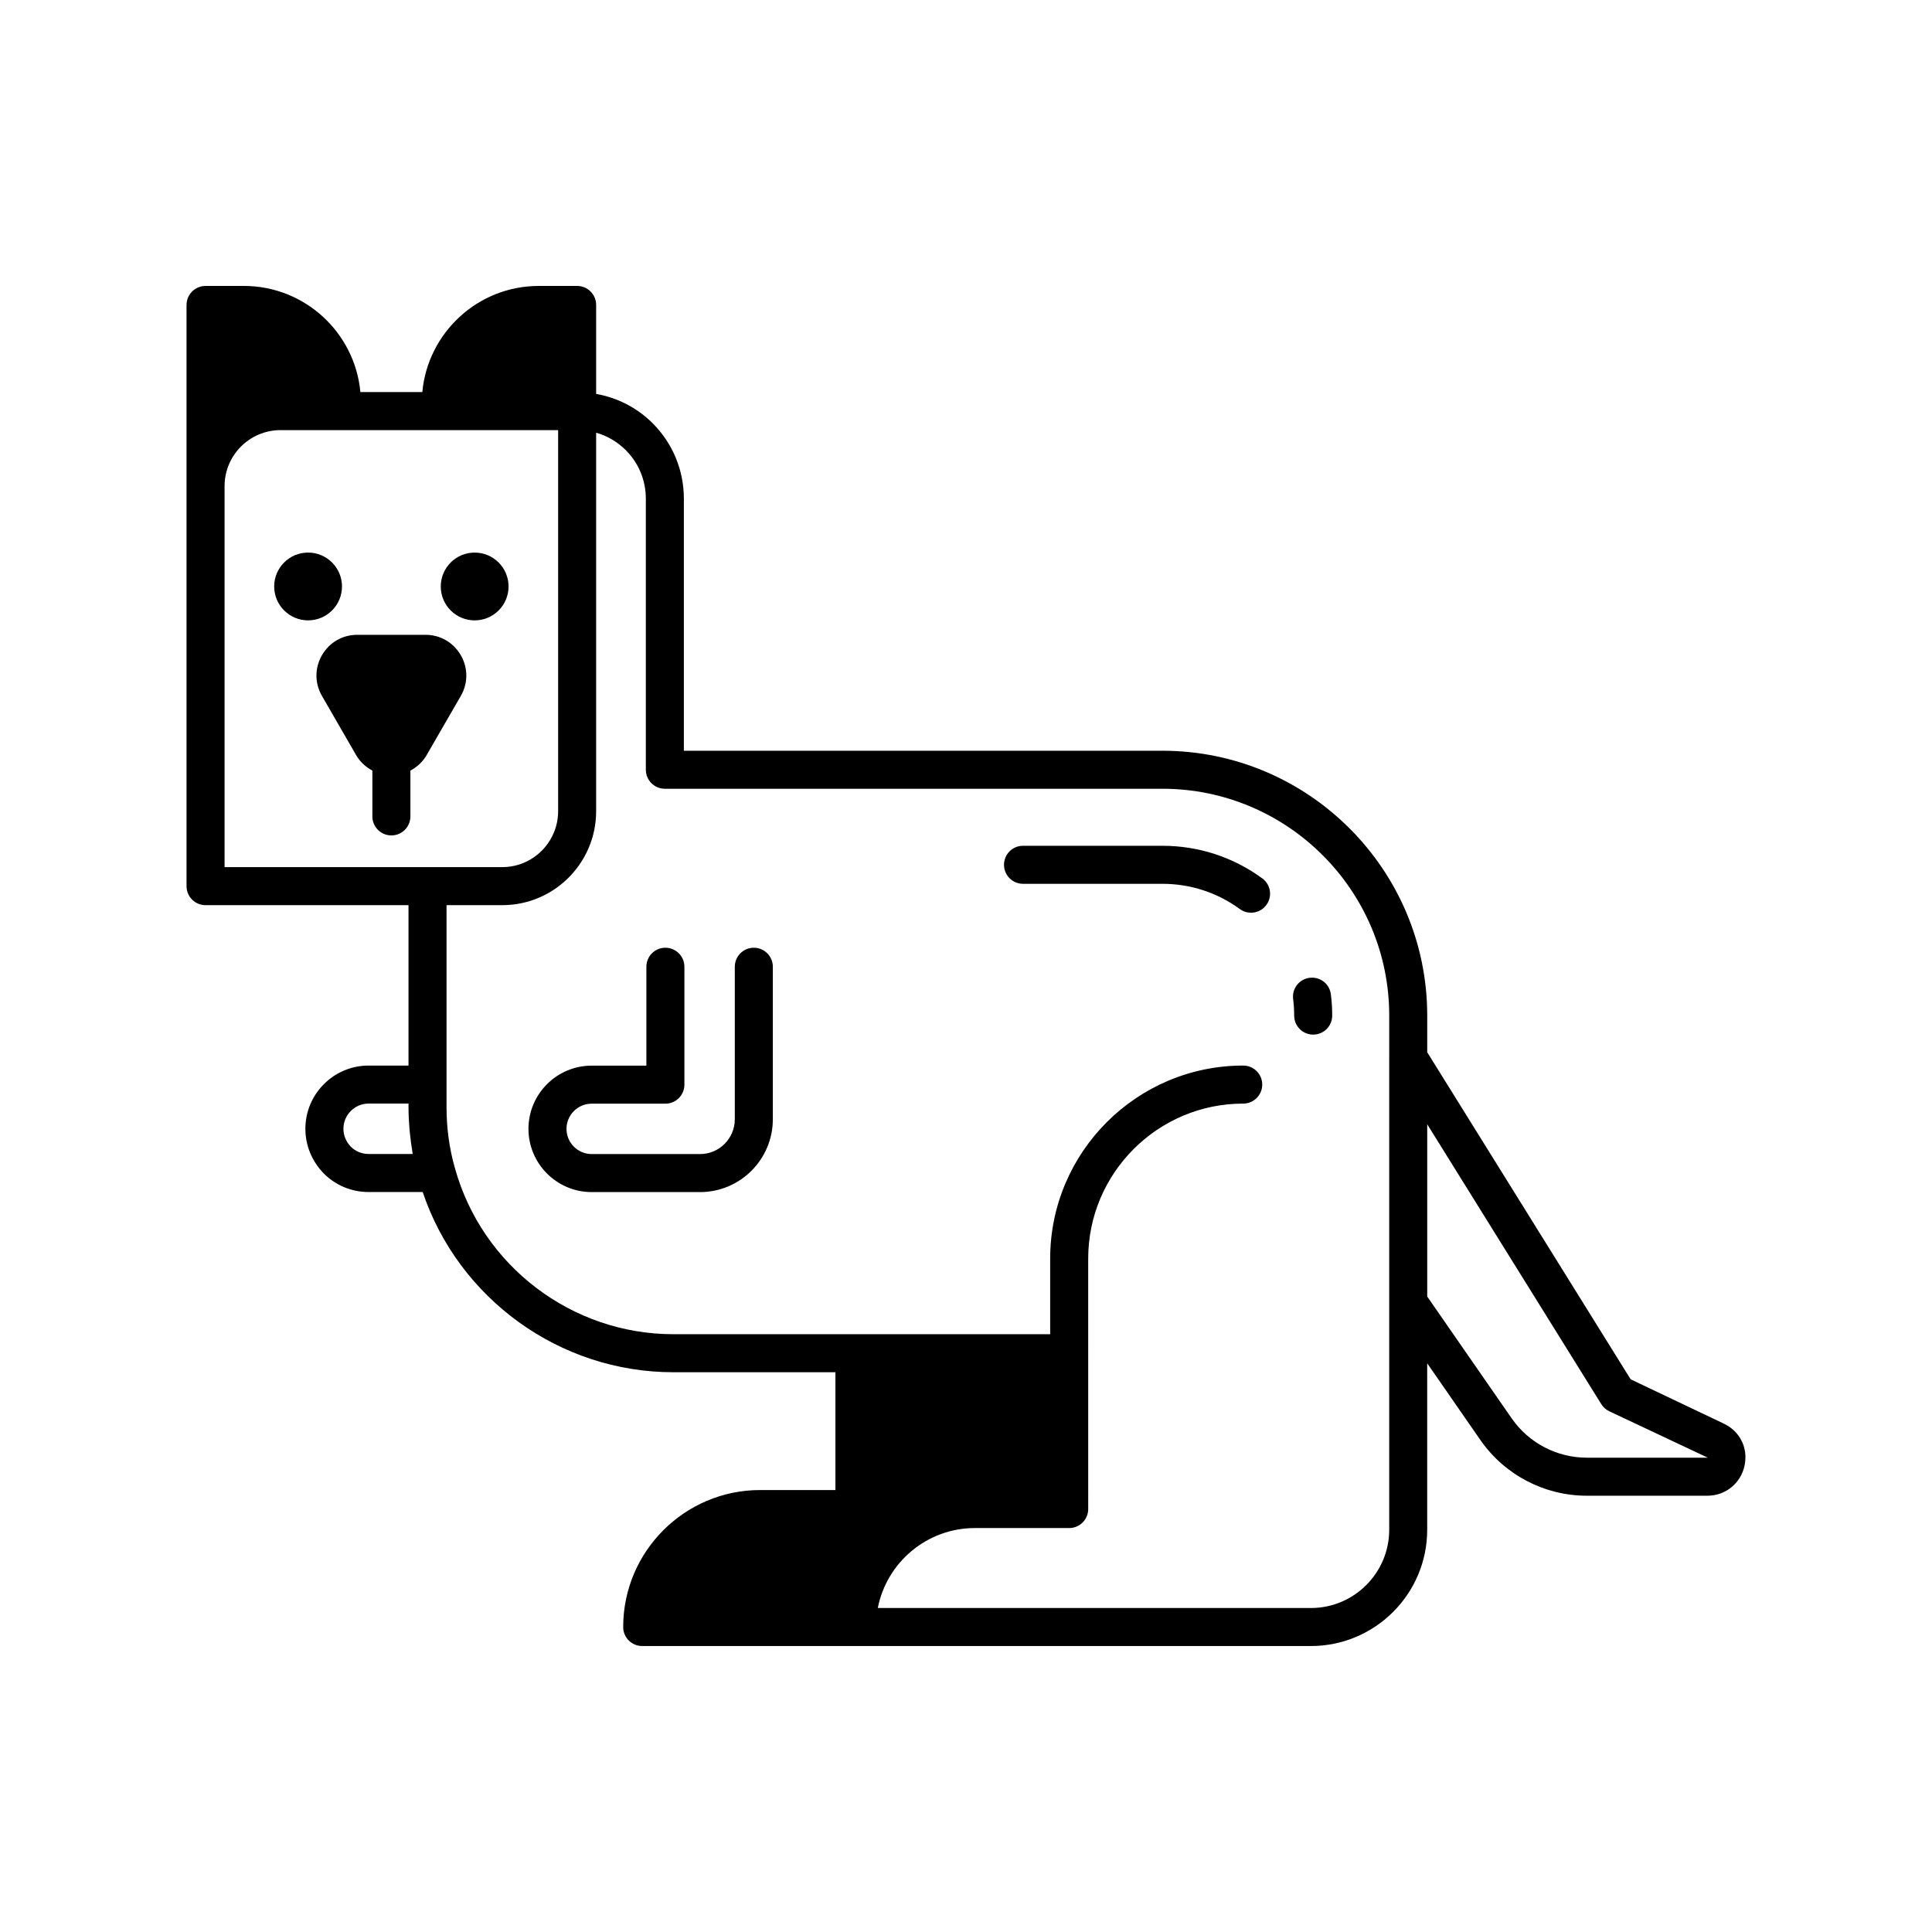<?xml version="1.0" encoding="UTF-8"?>
<!-- The Best Svg Icon site in the world: iconSvg.co, Visit us! https://iconsvg.co -->
<svg fill="#000000" width="800px" height="800px" version="1.1" viewBox="144 144 512 512" xmlns="http://www.w3.org/2000/svg">
 <g>
  <path d="m256.76 312.23h-18.086c-3.902 0-7.394 2.016-9.348 5.398-1.953 3.379-1.953 7.418-0.004 10.801l9.043 15.66c1.047 1.812 2.559 3.191 4.316 4.121v12.145c0 2.785 2.254 5.039 5.039 5.039s5.039-2.254 5.039-5.039v-12.145c1.758-0.93 3.269-2.309 4.316-4.121l9.043-15.66c1.949-3.379 1.949-7.418-0.004-10.801-1.961-3.383-5.453-5.398-9.355-5.398z"/>
  <path d="m234.63 299.42c0-4.961-4.023-8.984-8.984-8.984-4.961 0-8.984 4.023-8.984 8.984s4.023 8.984 8.984 8.984c4.965 0 8.984-4.023 8.984-8.984z"/>
  <path d="m269.79 290.44c-4.961 0-8.984 4.023-8.984 8.984s4.023 8.984 8.984 8.984c4.961 0 8.984-4.023 8.984-8.984-0.004-4.961-4.023-8.984-8.984-8.984z"/>
  <path d="m343.77 395.16c-2.785 0-5.039 2.254-5.039 5.039v40.422c0 5.082-4.133 9.219-9.215 9.219h-28.707c-3.684 0-6.68-2.996-6.68-6.68 0-3.68 2.996-6.676 6.68-6.676h19.527c2.785 0 5.039-2.254 5.039-5.039v-31.246c0-2.785-2.254-5.039-5.039-5.039s-5.039 2.254-5.039 5.039v26.207h-14.488c-9.238 0-16.758 7.512-16.758 16.754 0 9.238 7.519 16.758 16.758 16.758h28.707c10.637 0 19.293-8.656 19.293-19.297v-40.422c0-2.785-2.254-5.039-5.039-5.039z"/>
  <path d="m452.04 368.14h-36.93c-2.785 0-5.039 2.254-5.039 5.039s2.254 5.039 5.039 5.039h36.93c7.434 0 14.535 2.312 20.531 6.691 0.895 0.656 1.938 0.969 2.965 0.969 1.555 0 3.09-0.719 4.074-2.066 1.645-2.25 1.152-5.402-1.098-7.039-7.734-5.644-16.891-8.633-26.473-8.633z"/>
  <path d="m491.06 403.13c-2.762 0.348-4.719 2.867-4.367 5.629 0.184 1.438 0.277 2.898 0.277 4.383 0 2.785 2.254 5.039 5.039 5.039 2.785 0 5.039-2.254 5.039-5.039 0-1.875-0.117-3.773-0.355-5.644-0.355-2.758-2.805-4.707-5.633-4.367z"/>
  <path d="m600.82 521.27-24.68-11.738-53.91-86.676v-9.715c0-38.699-31.488-70.188-70.188-70.188h-126.81v-66.766c0-7.57-2.938-14.68-8.27-20.016-4.129-4.129-9.332-6.773-14.977-7.781v-23.574c0-2.785-2.254-5.039-5.039-5.039h-10.168c-16.125 0-29.402 12.375-30.859 28.121h-16.414c-1.457-15.746-14.734-28.121-30.859-28.121l-10.172 0.004c-2.785 0-5.039 2.254-5.039 5.039v154.02c0 2.785 2.254 5.039 5.039 5.039h53.785v42.508h-10.574c-9.238 0-16.754 7.519-16.754 16.758 0 4.418 1.723 8.613 4.894 11.855 3.16 3.16 7.371 4.898 11.855 4.898h14.336c9.535 28.293 36.277 47.758 66.426 47.758h42.957v31.219h-19.945c-20.016 0-36.301 16.285-36.301 36.301 0 2.785 2.254 5.039 5.039 5.039h177.22c16.988 0 30.812-13.824 30.812-30.812v-44.117l14.125 20.375c6.422 9.219 16.953 14.719 28.176 14.719h31.965c4.754 0 8.793-3.242 9.816-7.887 1.047-4.695-1.184-9.211-5.492-11.219zm-359.13-71.449c-1.77 0-3.492-0.707-4.695-1.91-1.277-1.309-1.984-3-1.984-4.773 0-3.684 2.996-6.68 6.676-6.68h10.574v0.965c0 1.914 0.098 3.809 0.25 5.688 0.043 0.547 0.109 1.09 0.168 1.637 0.145 1.383 0.324 2.754 0.551 4.113 0.055 0.316 0.07 0.645 0.129 0.965zm-38.176-76.023v-100.98c0-8.176 6.656-14.832 14.832-14.832h73.562v100.98c0 2.043-0.414 3.992-1.164 5.766-2.246 5.32-7.508 9.066-13.625 9.066zm308.64 50.504v125.1c0 11.434-9.305 20.738-20.738 20.738l-104.17-0.004h-10.621c2.356-12.059 13-21.188 25.738-21.188h24.984c2.785 0 5.039-2.254 5.039-5.039l-0.004-66.363c0-22.652 18.43-41.082 41.082-41.082 2.785 0 5.039-2.254 5.039-5.039 0-2.785-2.254-5.039-5.039-5.039-28.207 0-51.16 22.953-51.16 51.16v20.035h-99.855c-26.934 0-50.746-18.121-57.914-44.102-1.461-5.106-2.199-10.504-2.199-16.055v-53.551h14.789c10.281 0 19.125-6.285 22.902-15.223 1.262-2.981 1.957-6.254 1.957-9.688v-100.29c2.941 0.836 5.637 2.41 7.852 4.625 3.43 3.43 5.32 8.012 5.32 12.891v71.801c0 2.785 2.254 5.039 5.039 5.039h131.85c33.145 0 60.113 26.965 60.113 60.113v11.152 0.004 0.004zm84.344 106h-31.965c-7.926 0-15.371-3.887-19.902-10.391l-22.402-32.316v-45.652l46.129 74.168c0.512 0.816 1.246 1.477 2.117 1.891l26.105 12.297s-0.023 0.004-0.082 0.004z"/>
 </g>
</svg>